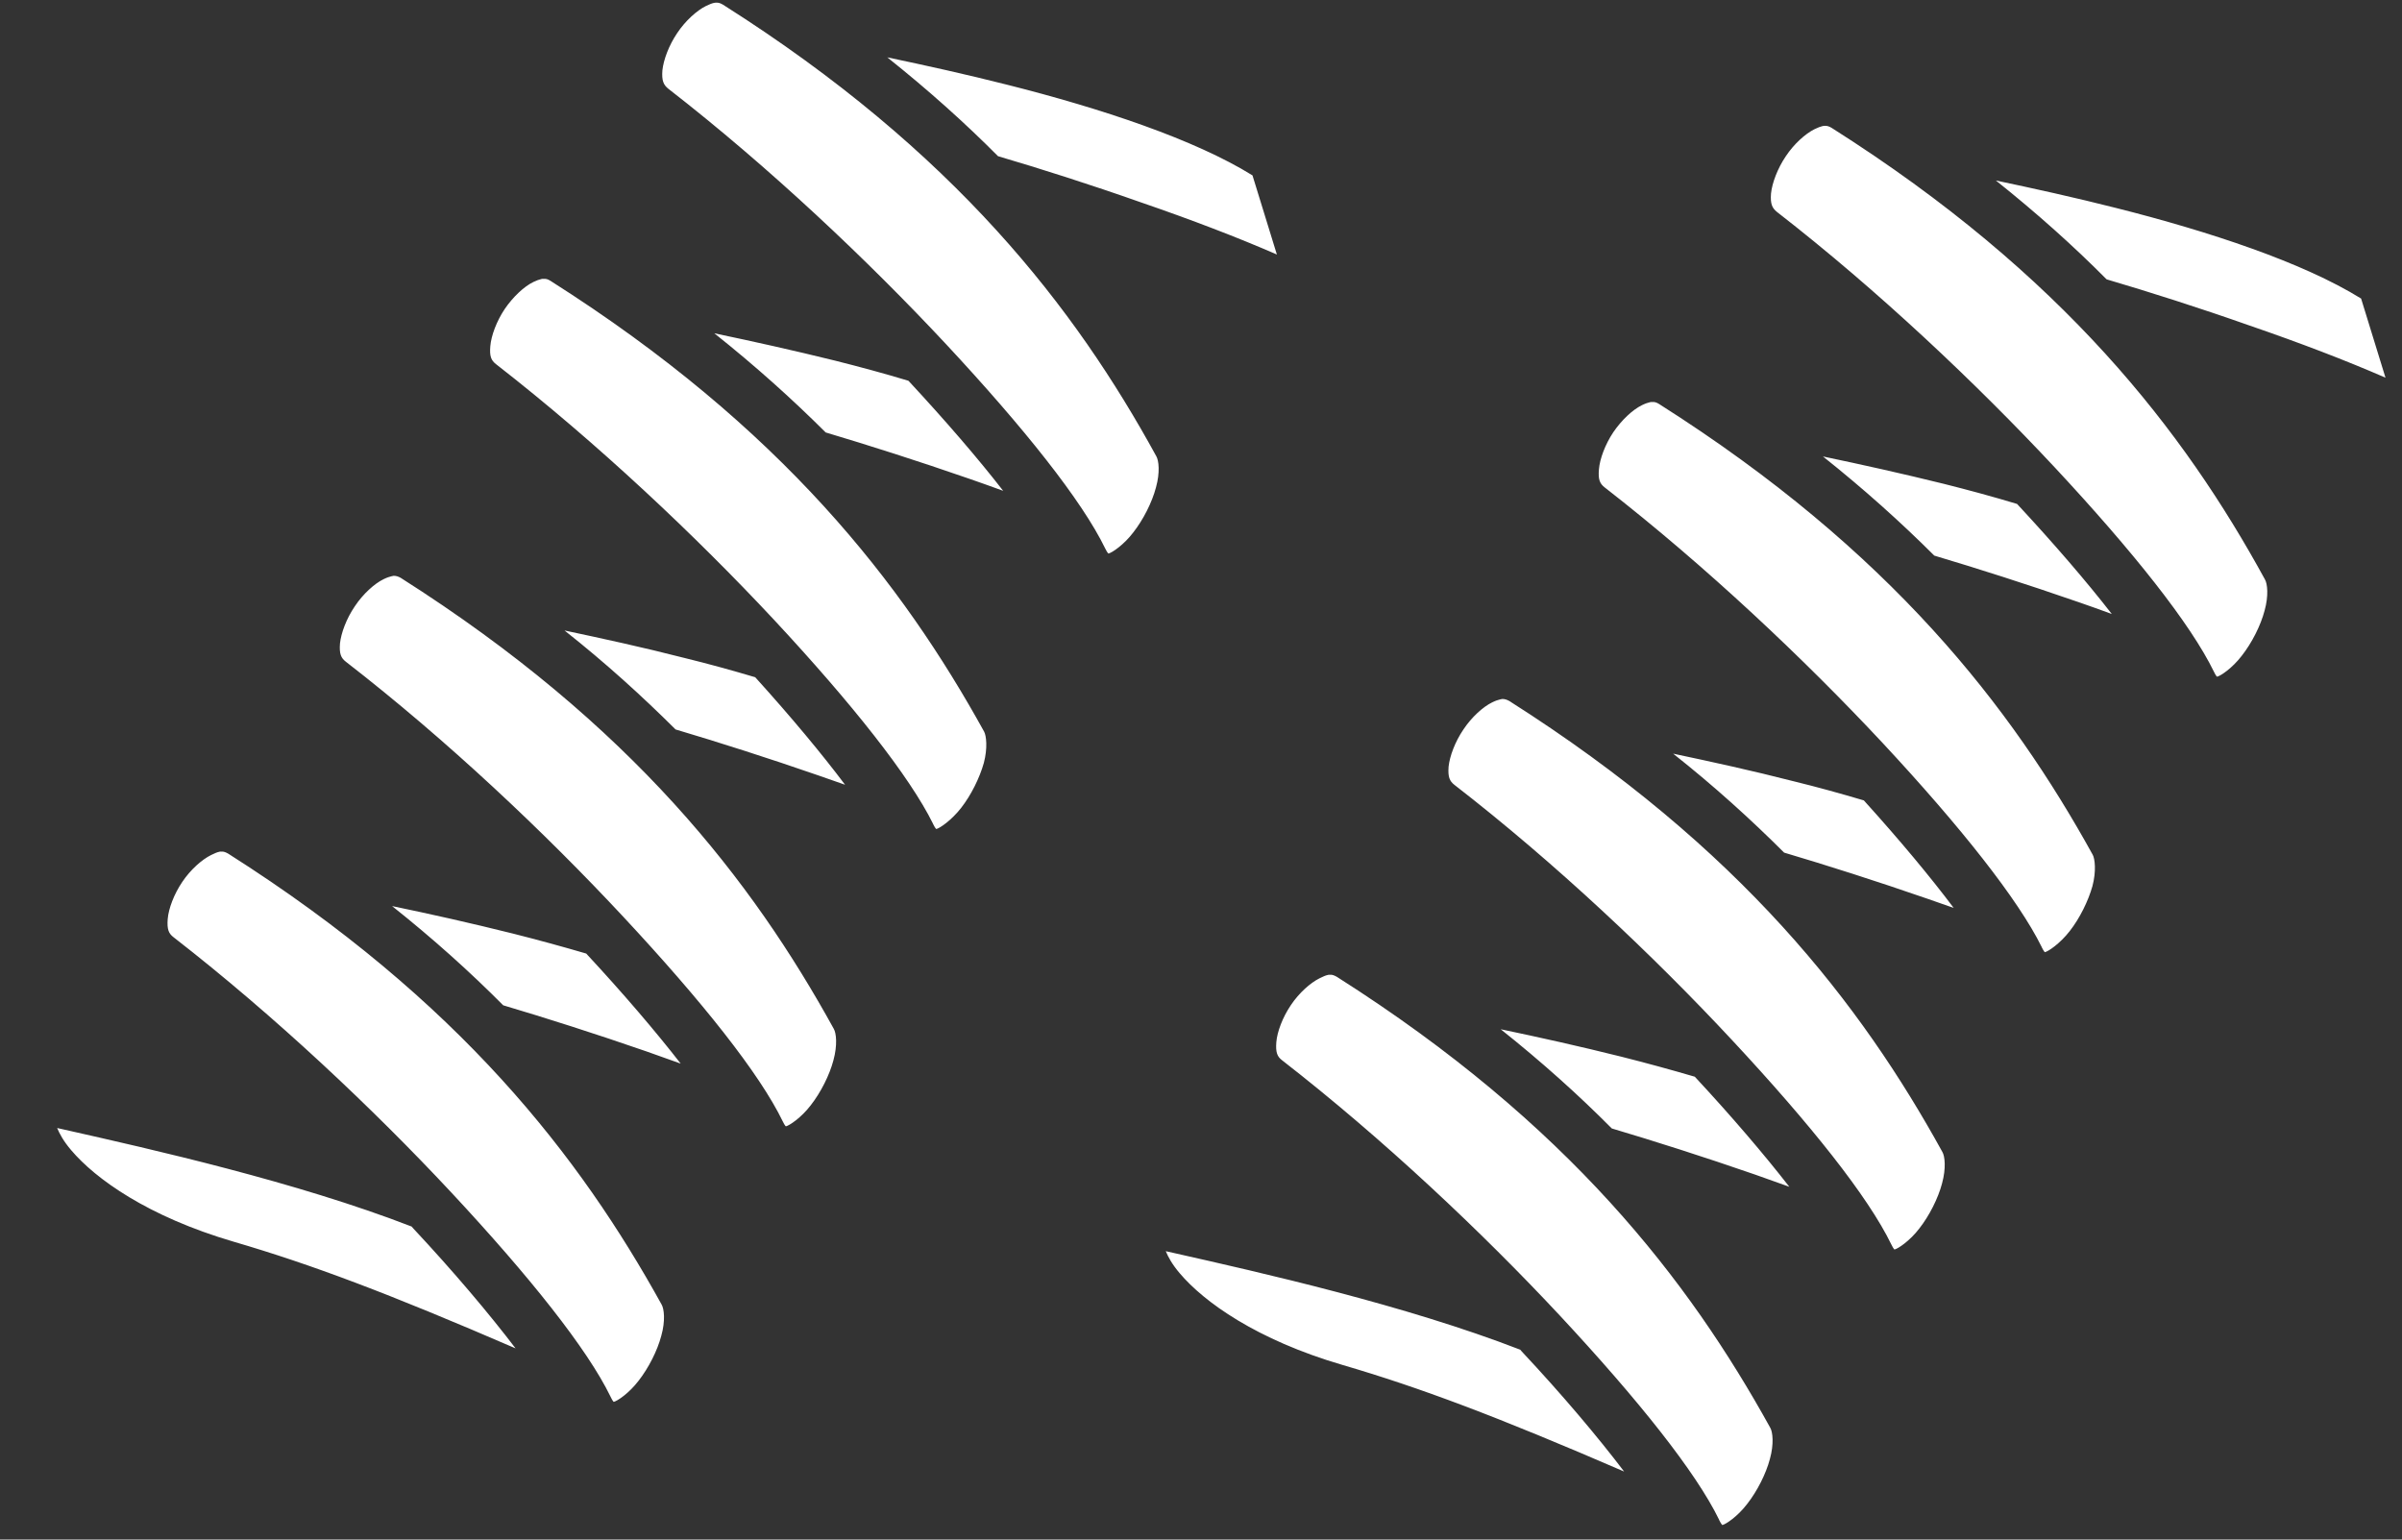 <svg width="39" height="25" viewBox="0 0 39 25" fill="none" xmlns="http://www.w3.org/2000/svg">
<rect x="0" y="0" width="39" height="25" fill="#333333" stroke="none"/>
<path fill-rule="evenodd" clip-rule="evenodd" d="M11.463 0.097C11.516 0.071 11.56 0.054 11.593 0.047C11.601 0.045 11.607 0.045 11.613 0.044C11.618 0.044 11.622 0.044 11.626 0.043C11.67 0.041 11.702 0.054 11.742 0.078C15.507 2.464 17.46 5.006 18.774 7.408C18.815 7.477 18.837 7.671 18.769 7.915C18.705 8.159 18.562 8.439 18.401 8.645C18.245 8.85 18.055 8.975 17.999 8.988C18 8.992 17.984 8.986 17.945 8.907C17.568 8.129 16.631 6.953 15.361 5.589C14.092 4.23 12.498 2.72 10.851 1.441C10.773 1.378 10.742 1.311 10.755 1.142C10.773 0.972 10.859 0.738 10.996 0.536C11.129 0.336 11.315 0.17 11.463 0.097ZM16.204 2.536C15.669 1.997 15.071 1.461 14.406 0.931C15.024 1.061 15.679 1.205 16.361 1.378C17.876 1.76 19.394 2.263 20.336 2.848L20.732 4.133C20.104 3.859 19.34 3.566 18.53 3.288C17.708 2.998 16.887 2.737 16.204 2.536ZM8.66 4.579C8.713 4.553 8.758 4.538 8.79 4.531C8.804 4.528 8.814 4.526 8.824 4.528C8.867 4.524 8.899 4.536 8.939 4.561C12.704 6.949 14.657 9.486 15.979 11.881C16.014 11.946 16.038 12.146 15.974 12.389C15.905 12.633 15.767 12.912 15.606 13.118C15.445 13.325 15.255 13.45 15.204 13.461C15.205 13.466 15.189 13.459 15.15 13.38L15.149 13.376C14.77 12.608 13.836 11.427 12.566 10.063C11.296 8.703 9.703 7.197 8.057 5.916C7.973 5.852 7.947 5.785 7.961 5.621C7.975 5.452 8.061 5.219 8.194 5.019C8.331 4.818 8.511 4.651 8.66 4.579ZM13.406 7.022C12.867 6.484 12.268 5.945 11.598 5.412C12.22 5.542 12.877 5.688 13.562 5.857C13.963 5.958 14.36 6.065 14.75 6.183C15.35 6.829 15.878 7.442 16.288 7.97C16.106 7.903 15.919 7.837 15.732 7.772C14.911 7.487 14.091 7.226 13.406 7.022ZM6.228 9.405C6.28 9.379 6.326 9.364 6.358 9.357L6.391 9.35C6.435 9.35 6.467 9.362 6.506 9.383C10.272 11.775 12.22 14.314 13.537 16.705C13.578 16.774 13.6 16.968 13.532 17.217C13.468 17.46 13.325 17.741 13.164 17.947C13.008 18.152 12.813 18.278 12.762 18.289C12.764 18.294 12.747 18.288 12.709 18.209C12.332 17.43 11.395 16.255 10.124 14.891C8.854 13.527 7.261 12.02 5.615 10.745C5.537 10.684 5.507 10.618 5.52 10.449C5.538 10.28 5.624 10.046 5.761 9.845C5.894 9.645 6.079 9.477 6.228 9.405ZM10.969 11.845C10.429 11.307 9.835 10.767 9.166 10.238C9.784 10.369 10.439 10.511 11.121 10.686C11.506 10.78 11.888 10.886 12.262 10.997C12.846 11.642 13.348 12.246 13.721 12.743C13.583 12.696 13.439 12.645 13.295 12.594C12.473 12.309 11.653 12.048 10.969 11.845ZM3.426 13.885C3.481 13.858 3.523 13.839 3.558 13.832C3.57 13.829 3.581 13.826 3.592 13.829C3.634 13.824 3.667 13.841 3.706 13.862C7.473 16.254 9.421 18.793 10.742 21.183C10.783 21.252 10.806 21.447 10.737 21.691C10.673 21.934 10.53 22.214 10.369 22.42C10.213 22.625 10.023 22.75 9.967 22.763C9.968 22.767 9.952 22.761 9.914 22.682L9.912 22.677C9.536 21.904 8.6 20.729 7.329 19.365C6.06 18.005 4.465 16.499 2.818 15.219C2.738 15.158 2.71 15.091 2.723 14.923C2.737 14.754 2.824 14.521 2.96 14.32C3.095 14.119 3.28 13.957 3.426 13.885ZM8.17 16.324C7.635 15.785 7.036 15.246 6.366 14.713C6.988 14.842 7.644 14.989 8.326 15.159C8.726 15.26 9.129 15.37 9.518 15.484C10.118 16.13 10.642 16.744 11.052 17.271C10.87 17.205 10.683 17.139 10.496 17.073C9.674 16.788 8.854 16.527 8.17 16.324ZM1.155 18.676C1.029 18.528 0.967 18.41 0.928 18.317C0.968 18.326 1.008 18.335 1.049 18.344C2.478 18.666 4.813 19.192 6.684 19.917L6.705 19.942C7.368 20.651 7.942 21.332 8.371 21.895C6.287 20.994 5.053 20.532 3.797 20.164C2.396 19.754 1.547 19.139 1.155 18.676ZM29.463 2.097C29.516 2.071 29.561 2.054 29.593 2.047C29.601 2.045 29.607 2.045 29.613 2.044C29.618 2.044 29.622 2.044 29.626 2.043C29.67 2.041 29.702 2.054 29.742 2.078C33.507 4.464 35.461 7.006 36.774 9.408C36.815 9.477 36.837 9.671 36.769 9.915C36.705 10.159 36.562 10.439 36.401 10.645C36.245 10.85 36.055 10.975 35.999 10.988C36 10.992 35.984 10.986 35.946 10.907C35.568 10.129 34.632 8.953 33.361 7.589C32.092 6.23 30.498 4.72 28.851 3.441C28.773 3.378 28.742 3.311 28.755 3.142C28.773 2.972 28.859 2.738 28.996 2.536C29.129 2.336 29.314 2.17 29.463 2.097ZM34.204 4.536C33.669 3.997 33.071 3.461 32.406 2.931C33.024 3.061 33.679 3.205 34.361 3.378C35.876 3.76 37.394 4.263 38.336 4.848L38.732 6.133C38.104 5.859 37.34 5.566 36.53 5.288C35.708 4.998 34.887 4.737 34.204 4.536ZM26.66 6.579C26.712 6.553 26.758 6.538 26.79 6.531C26.804 6.528 26.814 6.526 26.824 6.528C26.867 6.524 26.899 6.536 26.939 6.561C30.704 8.949 32.657 11.486 33.979 13.881C34.014 13.946 34.038 14.146 33.974 14.389C33.905 14.633 33.767 14.912 33.606 15.118C33.445 15.325 33.255 15.45 33.204 15.461C33.205 15.466 33.189 15.459 33.15 15.38L33.149 15.376C32.77 14.608 31.836 13.427 30.566 12.063C29.296 10.703 27.703 9.197 26.056 7.916C25.973 7.852 25.947 7.785 25.961 7.621C25.975 7.452 26.061 7.219 26.194 7.019C26.331 6.818 26.511 6.651 26.66 6.579ZM31.406 9.022C30.867 8.484 30.268 7.945 29.598 7.412C30.22 7.542 30.877 7.688 31.562 7.857C31.963 7.958 32.36 8.065 32.75 8.183C33.35 8.829 33.878 9.442 34.288 9.97C34.106 9.903 33.92 9.837 33.733 9.772L33.732 9.772C32.911 9.487 32.091 9.226 31.406 9.022ZM24.228 11.405C24.28 11.379 24.326 11.364 24.358 11.357L24.391 11.35C24.435 11.35 24.467 11.362 24.506 11.383C28.272 13.775 30.22 16.314 31.537 18.705C31.578 18.774 31.6 18.968 31.532 19.217C31.468 19.46 31.325 19.741 31.164 19.947C31.008 20.152 30.814 20.278 30.762 20.289C30.764 20.294 30.747 20.288 30.709 20.209C30.332 19.43 29.395 18.255 28.124 16.891C26.854 15.527 25.261 14.02 23.615 12.745C23.537 12.684 23.507 12.618 23.52 12.449C23.538 12.28 23.624 12.046 23.761 11.845C23.894 11.645 24.079 11.477 24.228 11.405ZM28.968 13.845C28.429 13.307 27.835 12.767 27.166 12.238C27.784 12.369 28.439 12.511 29.121 12.686C29.506 12.78 29.888 12.886 30.262 12.997C30.846 13.642 31.348 14.246 31.721 14.743C31.583 14.696 31.439 14.645 31.295 14.594C30.473 14.309 29.653 14.048 28.968 13.845ZM21.426 15.885C21.481 15.858 21.523 15.839 21.558 15.832C21.57 15.829 21.581 15.826 21.592 15.829C21.634 15.824 21.667 15.841 21.706 15.862C25.474 18.254 27.421 20.793 28.742 23.183C28.783 23.252 28.805 23.447 28.737 23.691C28.673 23.934 28.53 24.214 28.369 24.42C28.213 24.625 28.023 24.75 27.967 24.763C27.968 24.767 27.952 24.761 27.913 24.682L27.912 24.677C27.536 23.904 26.599 22.729 25.329 21.365C24.06 20.005 22.465 18.499 20.818 17.218C20.738 17.158 20.71 17.091 20.723 16.923C20.737 16.754 20.824 16.521 20.96 16.32C21.095 16.119 21.28 15.957 21.426 15.885ZM26.17 18.324C25.635 17.785 25.036 17.246 24.366 16.713C24.988 16.843 25.645 16.989 26.326 17.159C26.726 17.26 27.129 17.37 27.518 17.484C28.118 18.13 28.642 18.744 29.052 19.271C28.869 19.205 28.683 19.139 28.496 19.073C27.674 18.788 26.854 18.527 26.17 18.324ZM19.155 20.676C19.029 20.528 18.967 20.41 18.928 20.317C18.968 20.326 19.008 20.335 19.049 20.344C20.478 20.666 22.813 21.192 24.684 21.917L24.705 21.942C25.369 22.651 25.942 23.332 26.37 23.895C24.287 22.994 23.053 22.532 21.797 22.164C20.396 21.754 19.547 21.139 19.155 20.676Z" fill="white"/>
</svg>